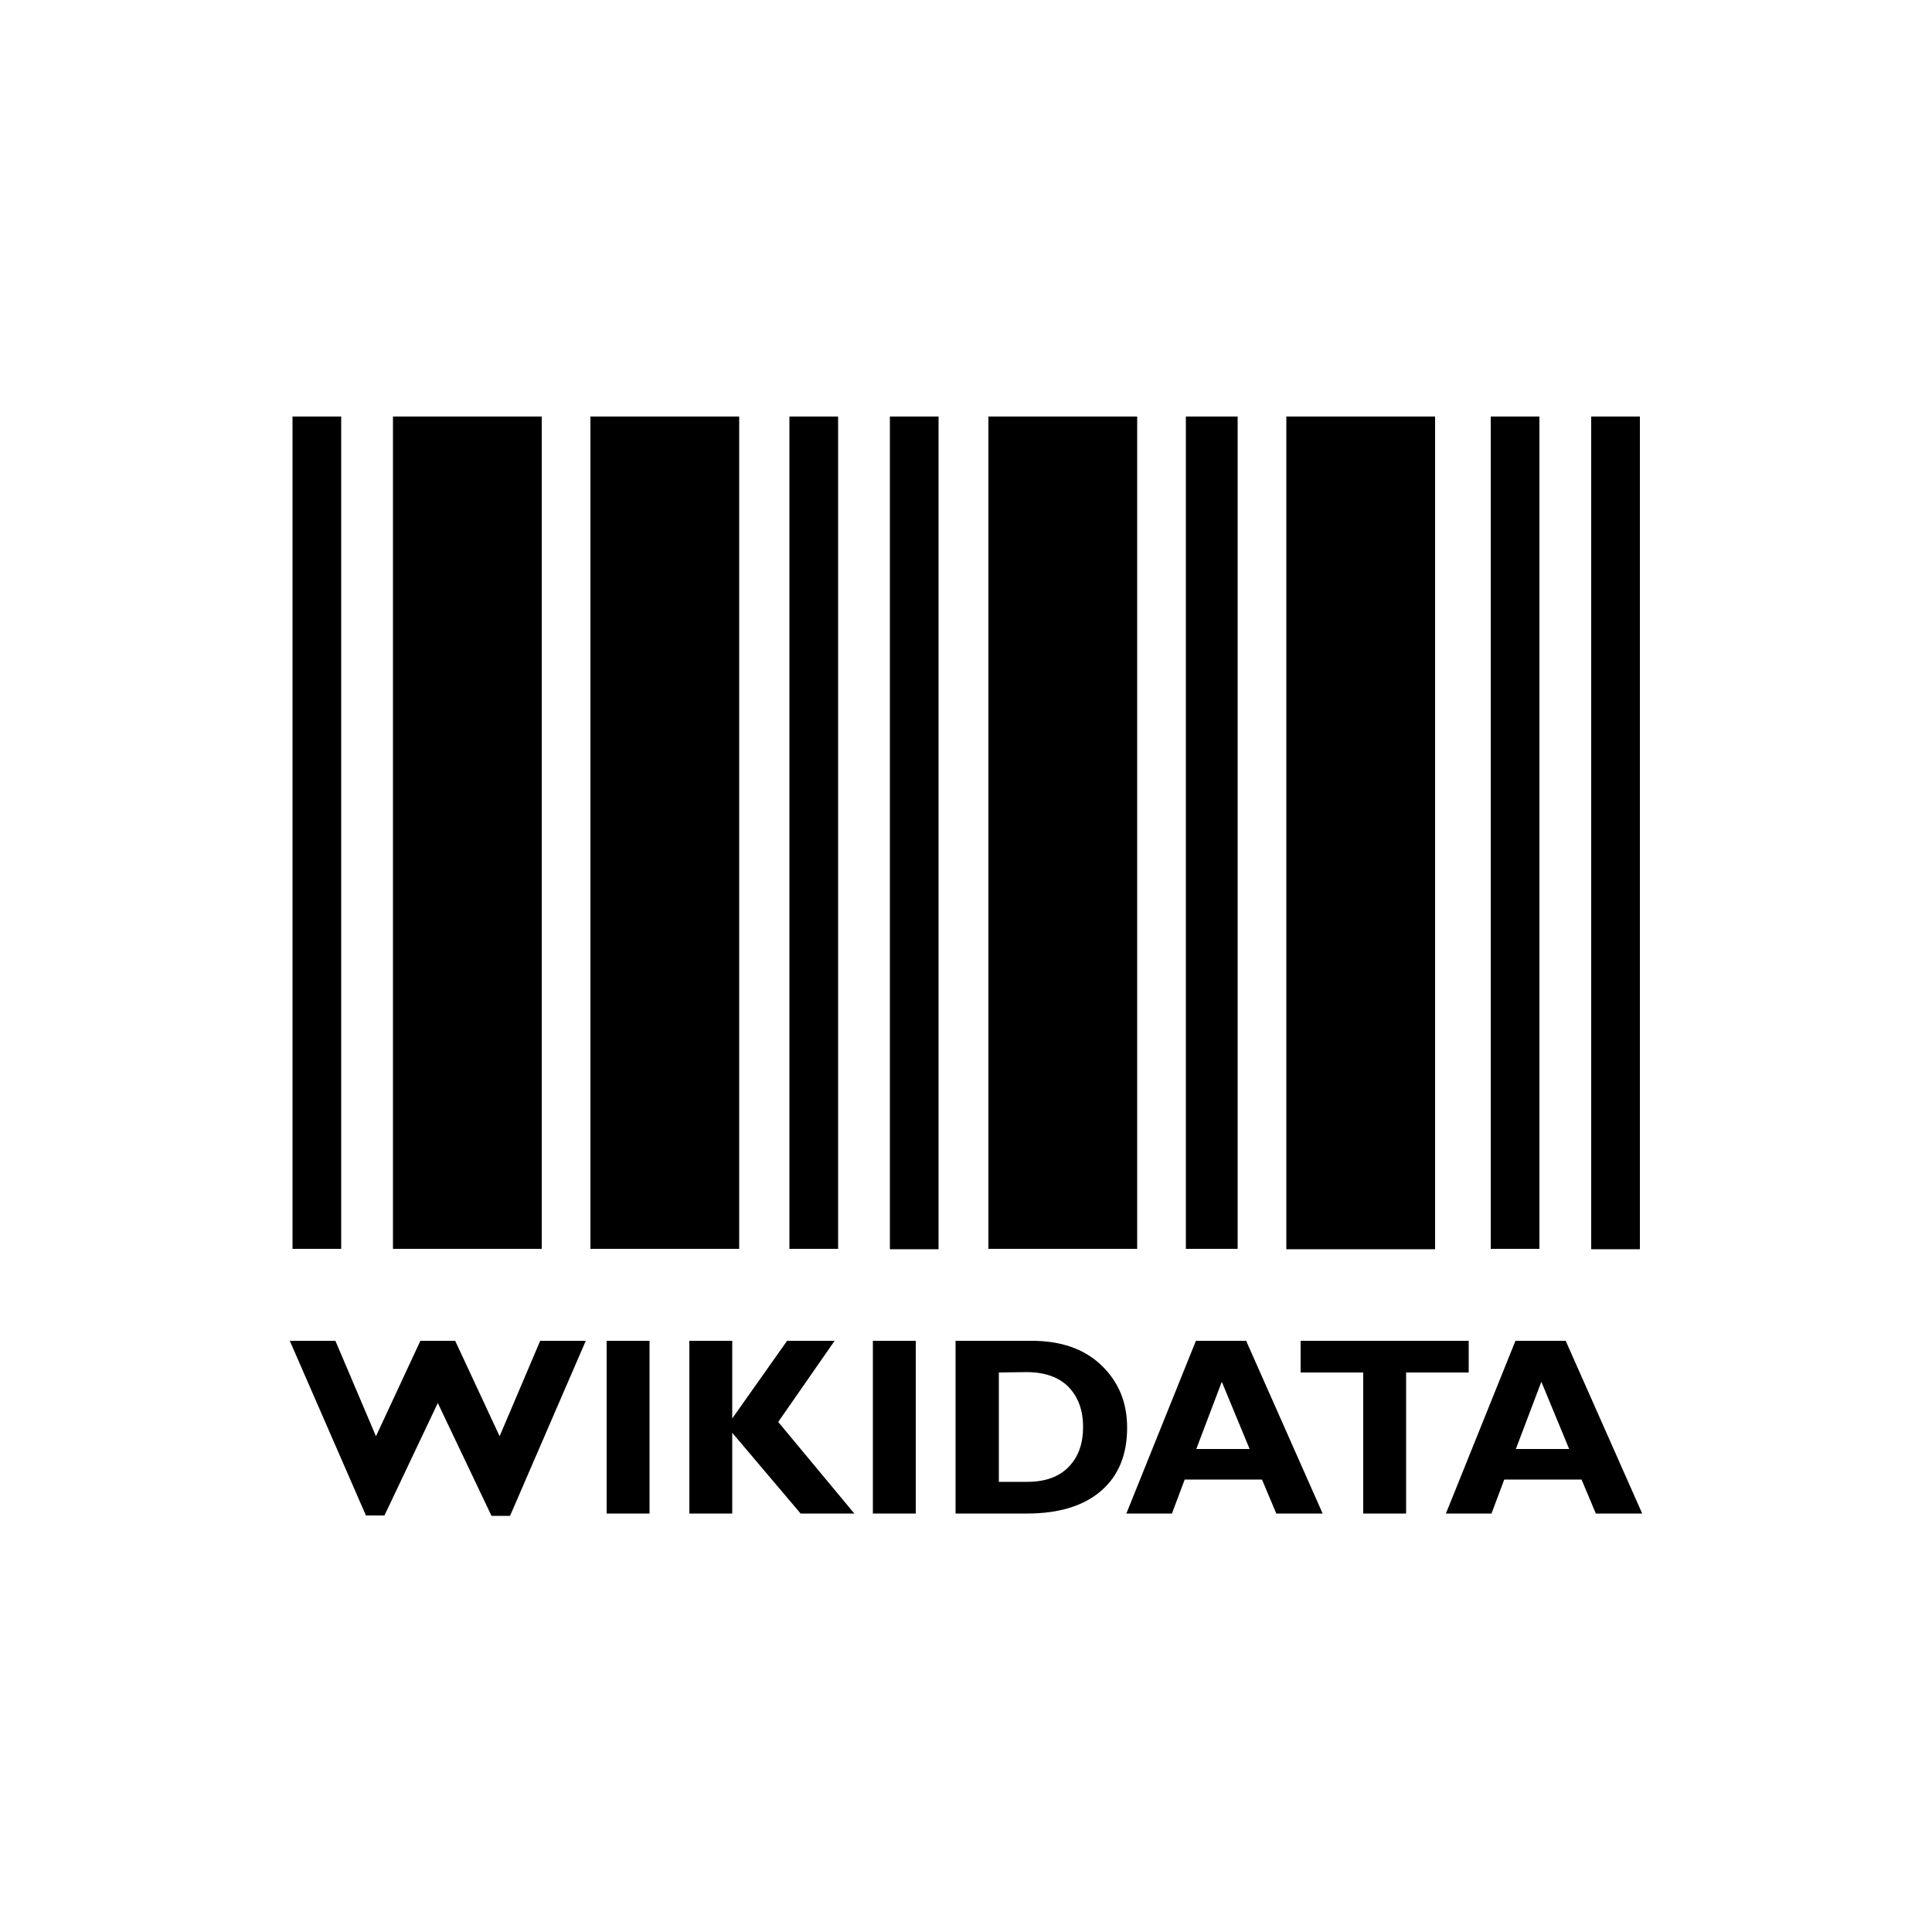 <?xml version="1.0" encoding="utf-8"?>
<!-- Generator: Adobe Illustrator 24.2.3, SVG Export Plug-In . SVG Version: 6.00 Build 0)  -->
<svg version="1.1" id="Layer_1" xmlns="http://www.w3.org/2000/svg" xmlns:xlink="http://www.w3.org/1999/xlink" x="0px" y="0px"
	 viewBox="0 0 500 500" style="enable-background:new 0 0 500 500;" xml:space="preserve">
<g id="XMLID_1_">
	<path d="M75.7,323.2h12.6V107.8H75.7V323.2z M101.7,323.2h38.5V107.8h-38.5V323.2L101.7,323.2z M152.8,107.8v215.4h38.5V107.8
		H152.8z"/>
	<path d="M385.8,323.2h12.6V107.8h-12.6V323.2z M411.8,107.8v215.5h12.6V107.8H411.8z M204.3,323.2h12.6V107.8h-12.6V323.2z
		 M230.3,107.8v215.5h12.6V107.8H230.3z"/>
	<path d="M255.8,323.2h38.5V107.8h-38.5L255.8,323.2L255.8,323.2z M306.9,323.2h13.4V107.8h-13.4V323.2L306.9,323.2z M332.9,107.8
		v215.5h38.5V107.8H332.9z"/>
	<path d="M405.2,347l19.8,44.7h-12l-3.7-8.8h-20l-3.3,8.8h-11.8l18-44.7H405.2 M406.1,375l-7.2-17.4l-6.6,17.4H406.1 M380.1,347v8.2
		h-16.2v36.5h-11.1v-36.5h-16.2V347H380.1 M322.5,347l19.8,44.7h-12l-3.7-8.8h-20l-3.3,8.8h-11.8l18-44.7H322.5 M323.4,375
		l-7.2-17.4l-6.6,17.4H323.4 M247.3,347H267c7.6,0,13.6,2.1,18,6.3c4.4,4.2,6.7,9.5,6.7,16.2c0,6.9-2.2,12.4-6.7,16.3
		s-10.9,5.9-19.2,5.9h-18.5L247.3,347 M258.5,355.2v28.3h7.3c4.7,0,8.3-1.3,10.8-3.9s3.7-6,3.7-10.3c0-4.4-1.3-7.8-3.8-10.4
		c-2.5-2.5-6.1-3.8-10.9-3.8L258.5,355.2 M237,347v44.7h-11.1V347H237 M216,347l-14.6,21l19.7,23.7h-13.9l-17.7-20.9v20.9h-11.1V347
		h11.1v20.1l14.2-20.1H216 M168.1,347v44.7H157V347H168.1 M113.3,363.1l-13.8,29.1h-4.8L75,347h11.8l10.5,24.7l11.5-24.7h9
		l11.5,24.7l10.5-24.7h11.8L132,392.3h-4.8L113.3,363.1"/>
</g>
</svg>
